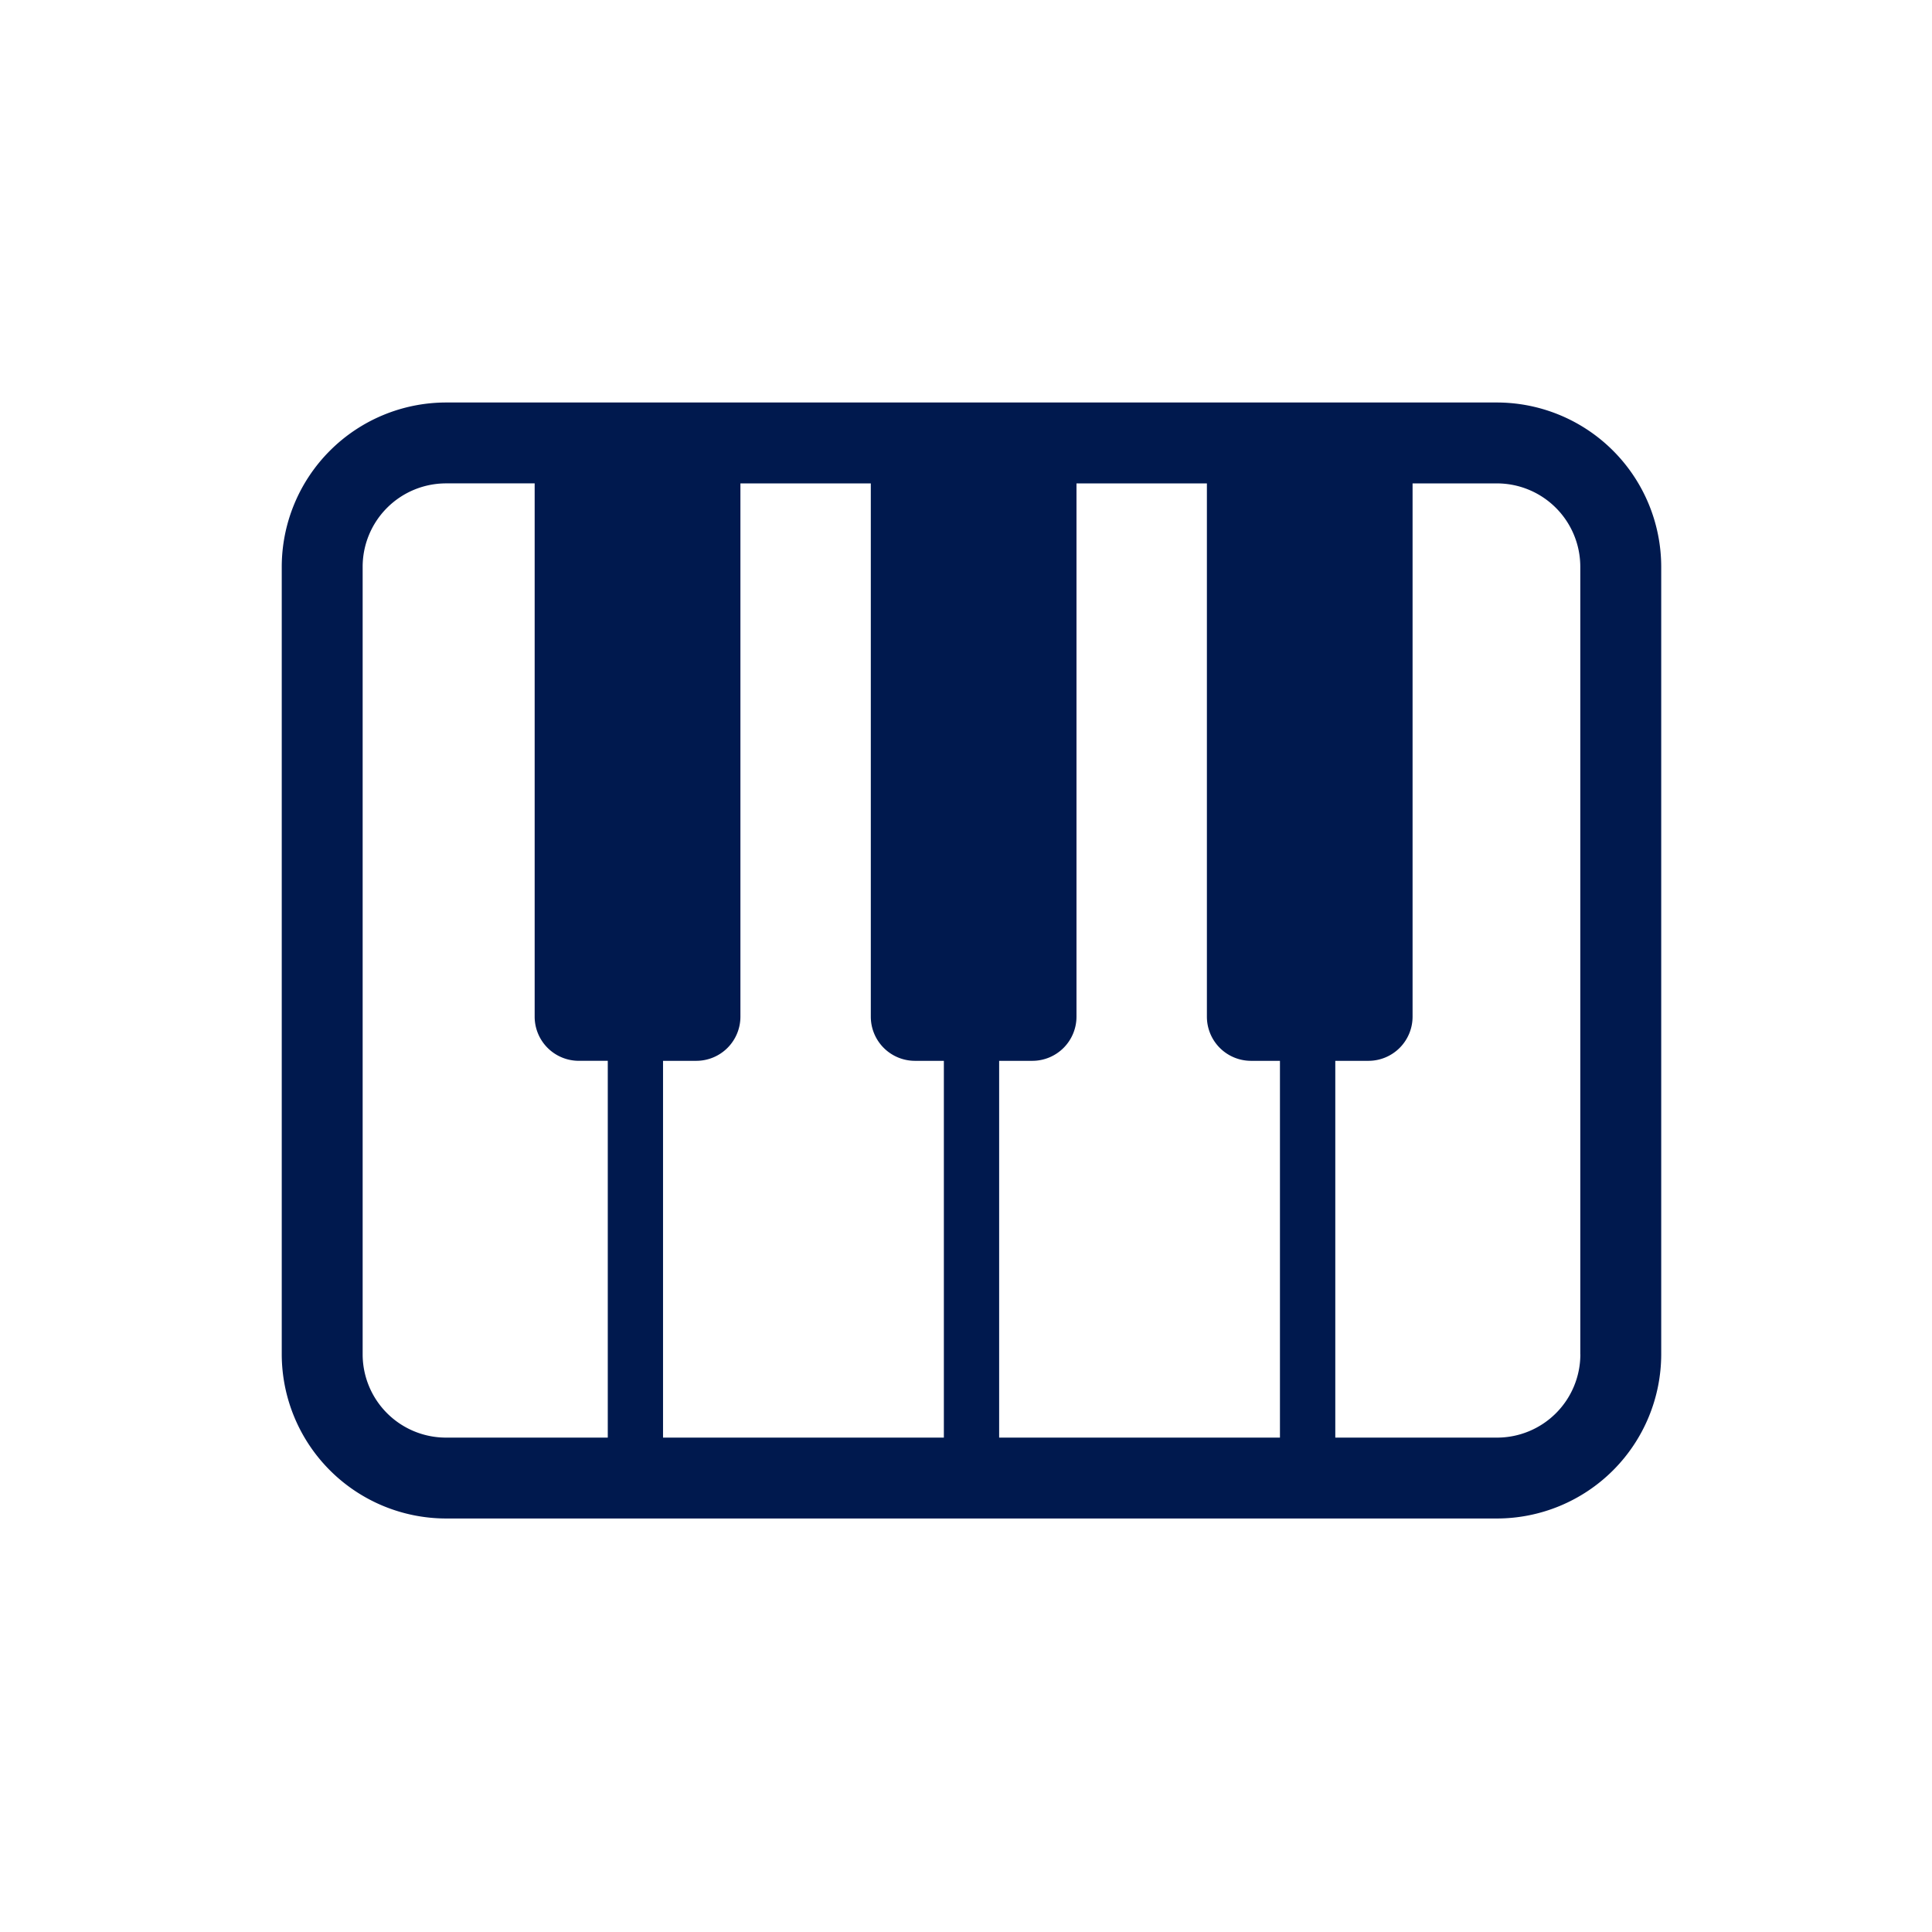 <svg xmlns="http://www.w3.org/2000/svg" width="96" height="96"><g id="ppp_icon11" transform="translate(-1938 -116)"><path id="長方形_55" data-name="長方形 55" transform="translate(1938 116)" fill="none" d="M0 0h96v96H0z"/><g id="鍵盤のアイコン" transform="translate(1952 87.106)"><path id="パス_50" data-name="パス 50" d="M60.384 48.894H8.161A8.174 8.174 0 000 57.054v39.134a8.172 8.172 0 008.161 8.159h52.223a8.17 8.17 0 008.161-8.159V57.054a8.172 8.172 0 00-8.161-8.16zM16.2 100.328H8.161a4.141 4.141 0 01-4.141-4.14V57.054a4.144 4.144 0 014.142-4.141h4.405v26.5a2.194 2.194 0 002.191 2.192H16.2v18.722zm16.7 0H18.946V81.606H20.6a2.194 2.194 0 002.191-2.192v-26.5h6.479v26.5a2.194 2.194 0 002.19 2.192h1.44v18.722zm16.7 0H35.647V81.606H37.3a2.194 2.194 0 002.19-2.192v-26.5h6.48v26.5a2.193 2.193 0 002.19 2.192h1.44v18.722zm14.927-4.14a4.14 4.14 0 01-4.142 4.14H52.35V81.606H54a2.194 2.194 0 002.19-2.192v-26.5h4.192a4.144 4.144 0 014.142 4.141v39.133z" fill="#00194e"/></g></g></svg>